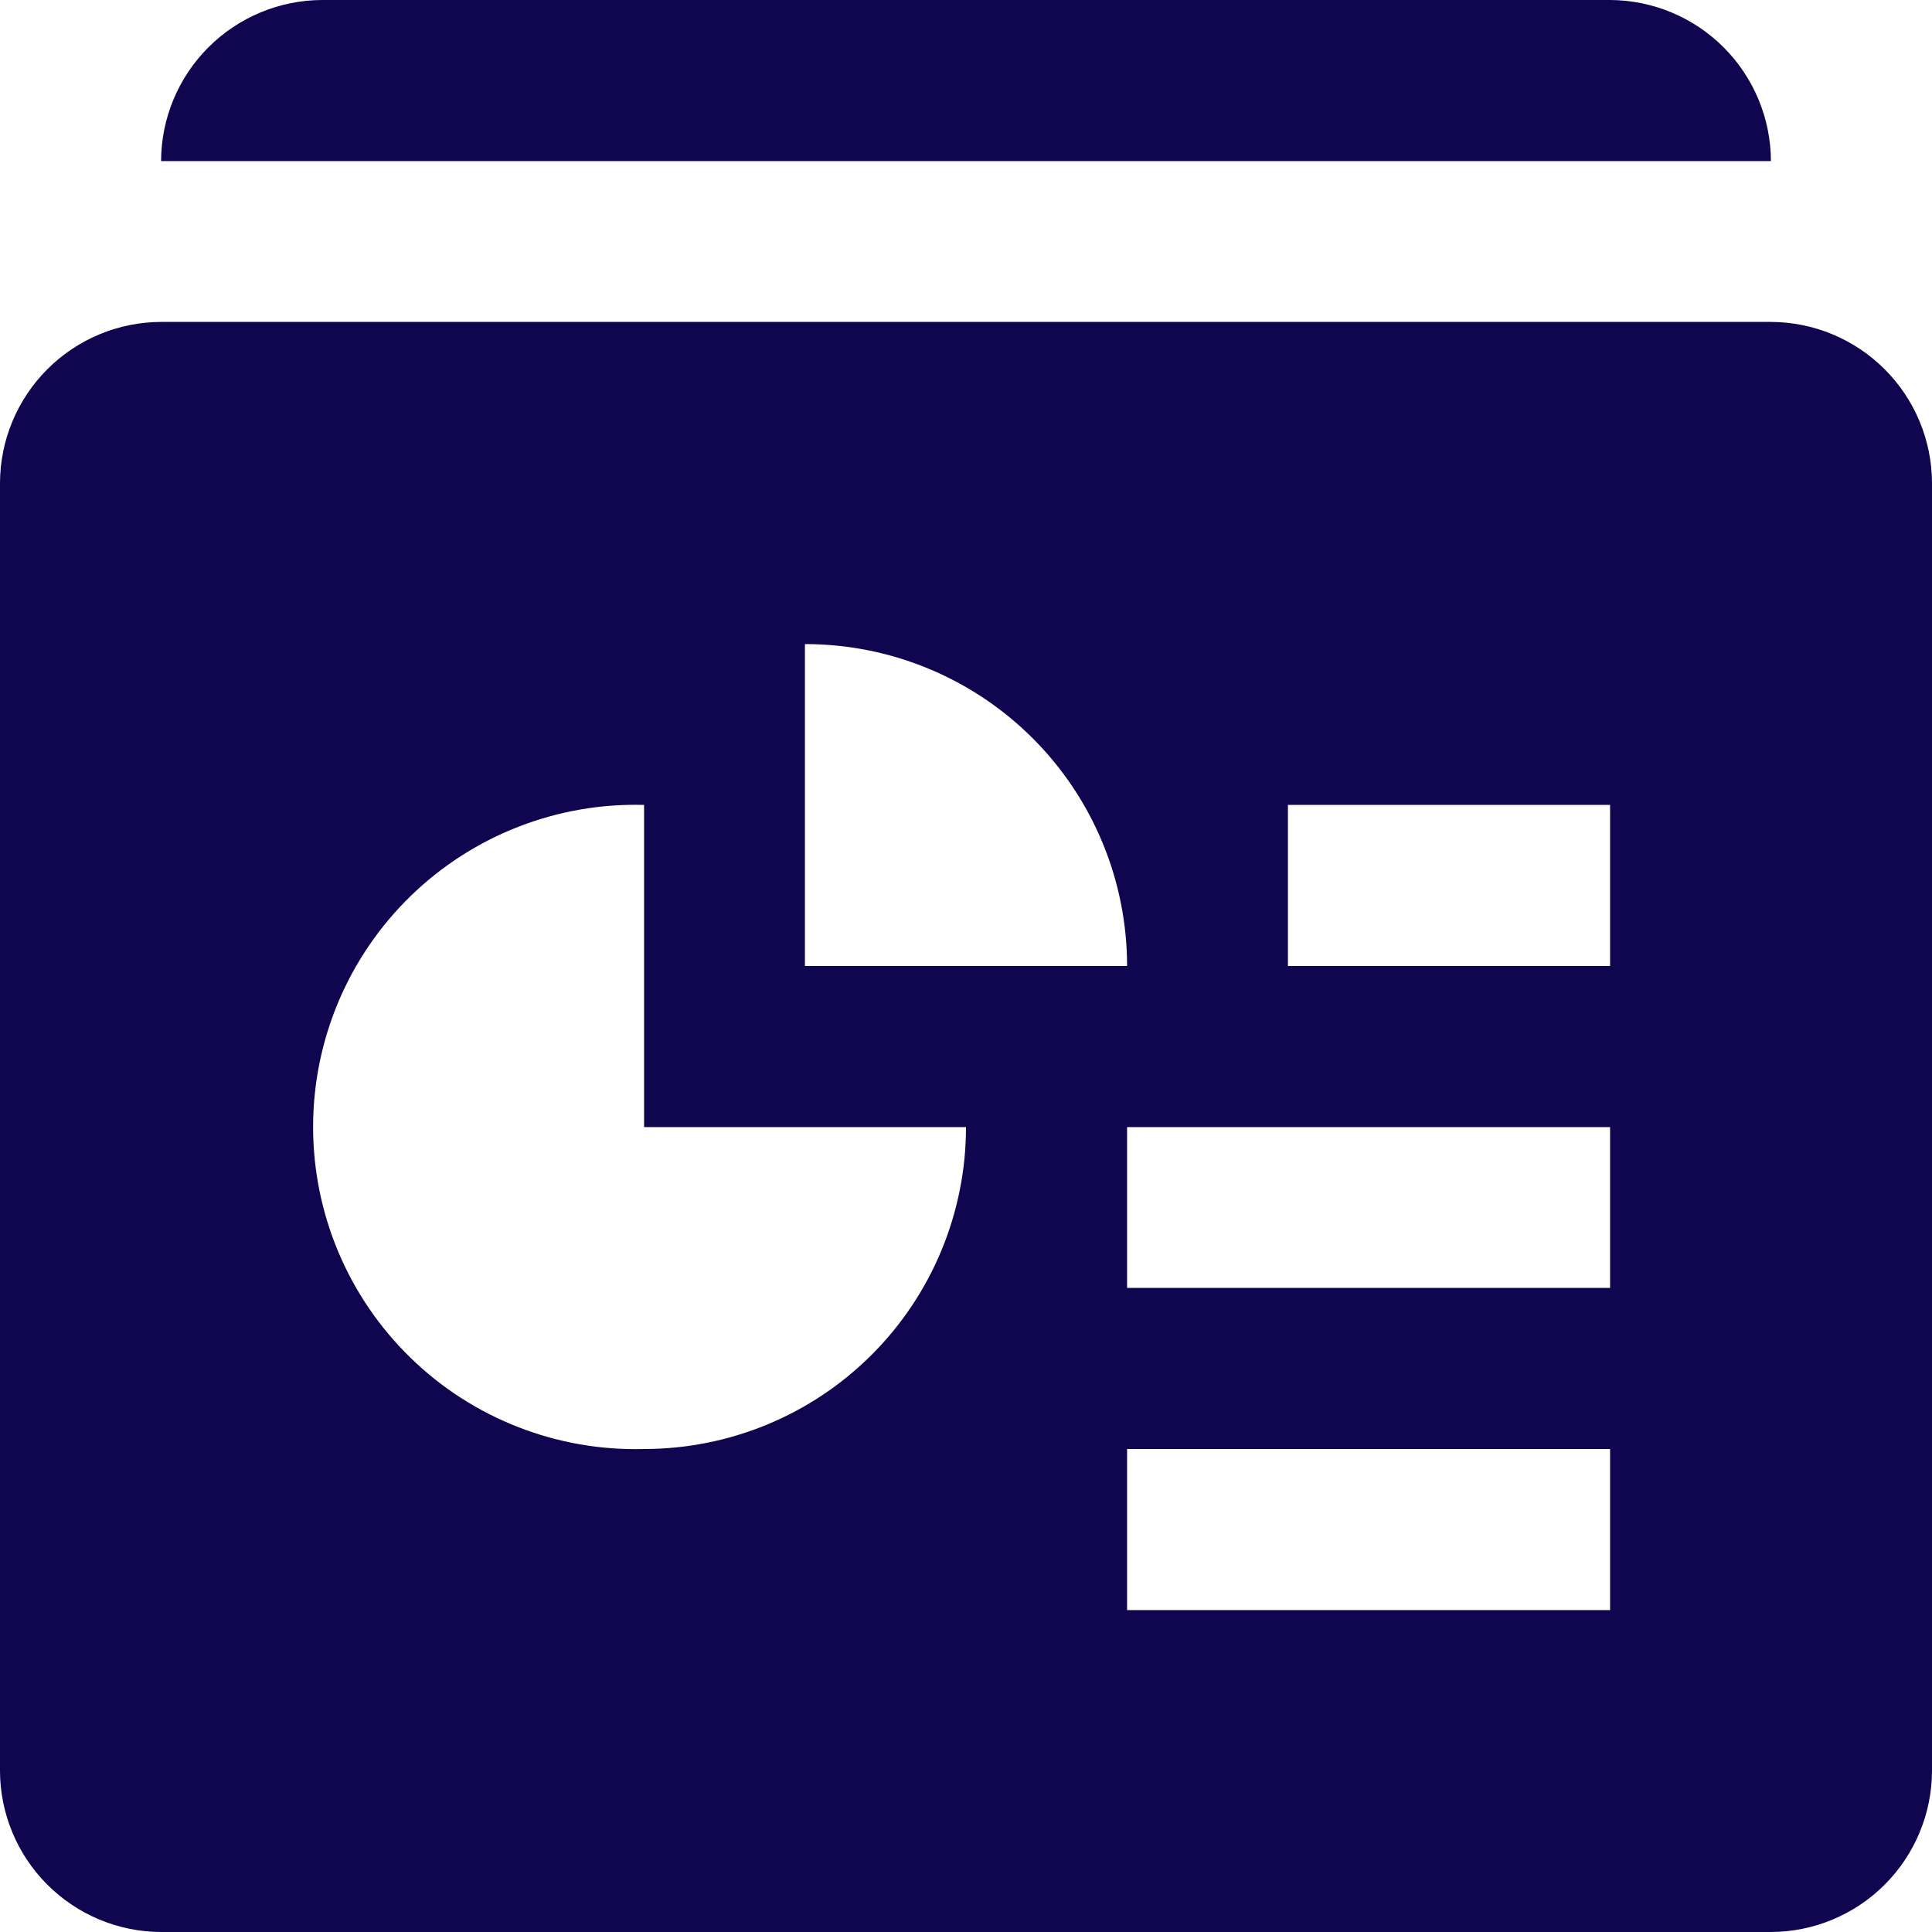 <svg width="64" height="64" viewBox="0 0 64 64" fill="none" xmlns="http://www.w3.org/2000/svg">
<path d="M58.664 5.336C58.66 3.923 58.097 2.57 57.099 1.57C56.101 0.571 54.748 0.006 53.336 0H10.664C9.251 0.006 7.899 0.571 6.901 1.57C5.903 2.57 5.34 3.923 5.336 5.336H58.664Z" fill="#0F064F"/>
<path d="M58.664 10.664H5.336C3.922 10.668 2.567 11.232 1.568 12.232C0.568 13.231 0.004 14.586 0 16V58.664C0.004 60.078 0.568 61.433 1.568 62.432C2.567 63.432 3.922 63.996 5.336 64H58.664C60.078 63.996 61.433 63.432 62.432 62.432C63.432 61.433 63.996 60.078 64 58.664V16C63.996 14.586 63.432 13.231 62.432 12.232C61.433 11.232 60.078 10.668 58.664 10.664V10.664ZM26.664 21.336C28.065 21.335 29.453 21.61 30.747 22.145C32.042 22.681 33.219 23.466 34.21 24.457C35.201 25.447 35.987 26.623 36.523 27.917C37.06 29.212 37.336 30.599 37.336 32H26.664V21.336ZM21.336 48C19.91 48.039 18.492 47.792 17.163 47.273C15.835 46.755 14.624 45.975 13.602 44.981C12.579 43.986 11.767 42.797 11.212 41.483C10.658 40.17 10.372 38.758 10.372 37.332C10.372 35.906 10.658 34.494 11.212 33.181C11.767 31.867 12.579 30.678 13.602 29.683C14.624 28.689 15.835 27.909 17.163 27.391C18.492 26.872 19.91 26.625 21.336 26.664V37.336H32C32 40.164 30.877 42.877 28.877 44.877C26.877 46.877 24.164 48 21.336 48ZM53.336 53.336H37.336V48H53.336V53.336ZM53.336 42.664H37.336V37.336H53.336V42.664ZM53.336 32H42.664V26.664H53.336V32Z" fill="#0F064F"/>
</svg>
